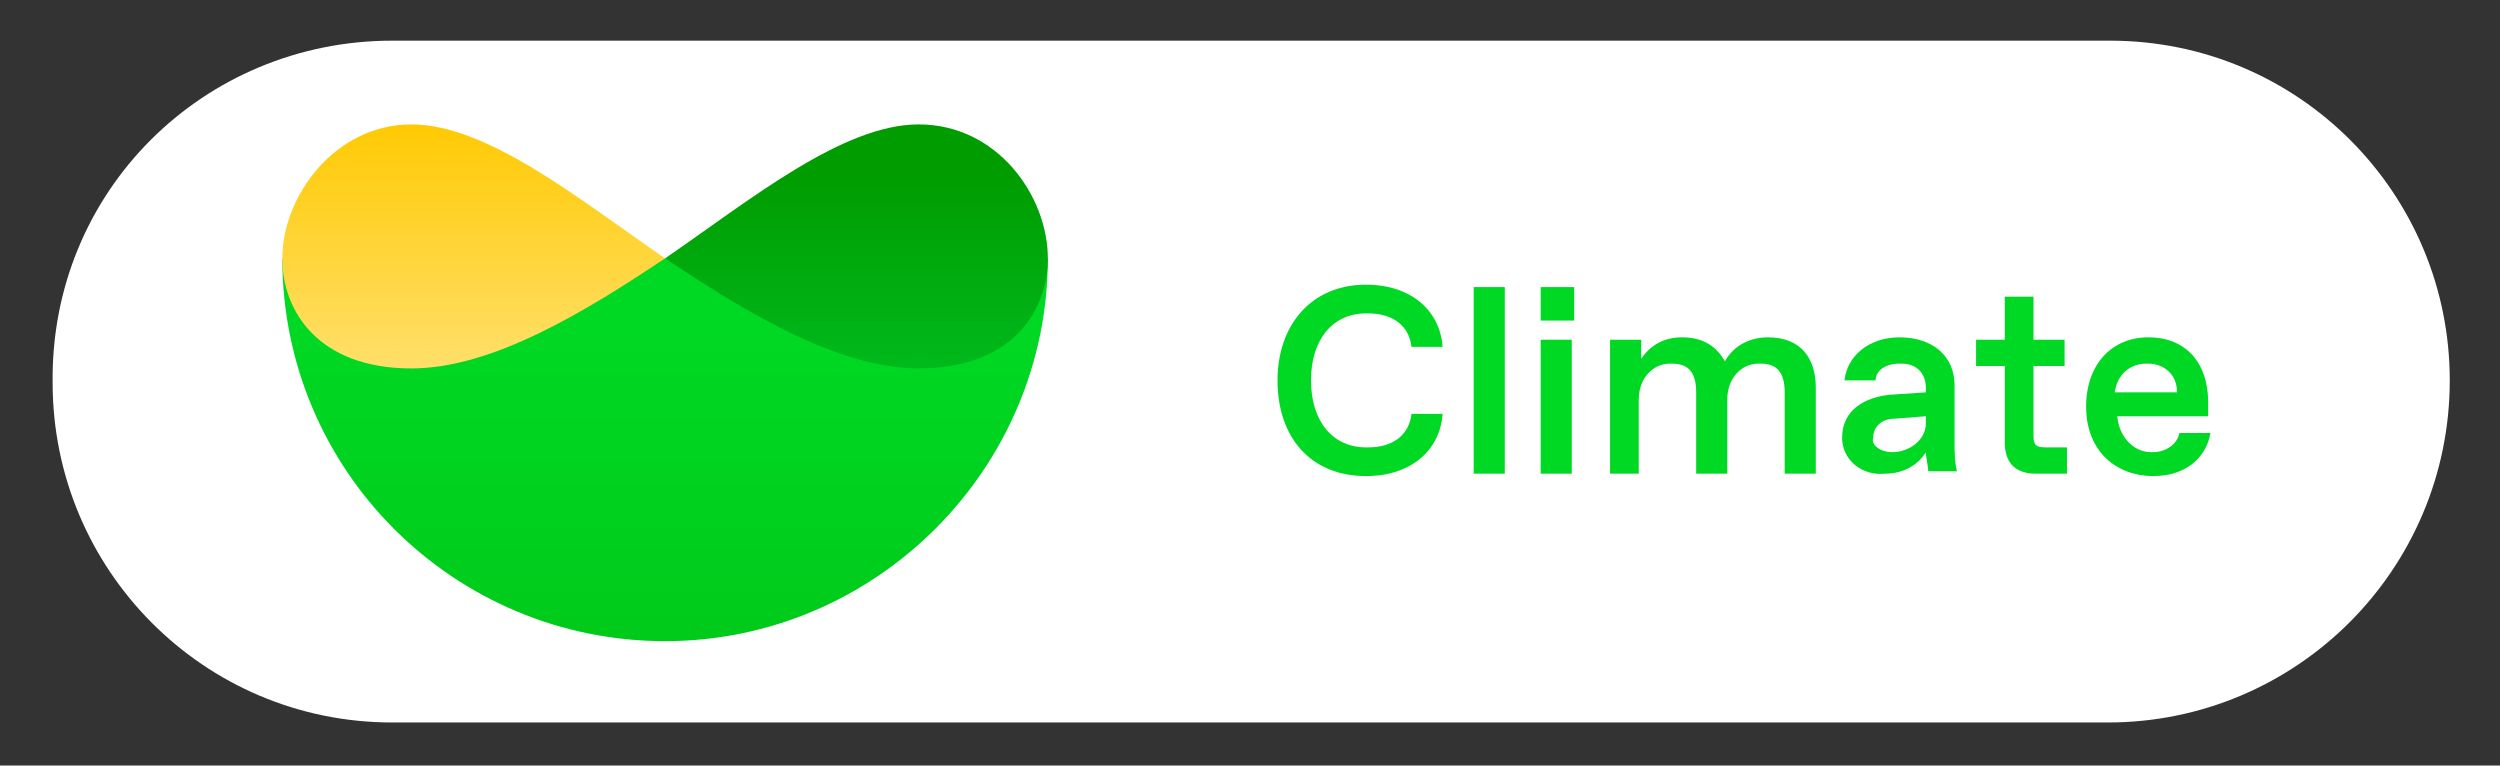 <?xml version="1.0" encoding="utf-8"?>
<!-- Generator: Adobe Illustrator 28.0.0, SVG Export Plug-In . SVG Version: 6.00 Build 0)  -->
<svg version="1.1" xmlns="http://www.w3.org/2000/svg" xmlns:xlink="http://www.w3.org/1999/xlink" x="0px" y="0px"
	 viewBox="0 0 104.5 32" style="enable-background:new 0 0 104.5 32;" xml:space="preserve">
<rect x="0" y="0" width="104.5" height="32" fill="#333333" stroke="none"/>
<style type="text/css">
	.st0{fill:#FFFFFF;}
	.st1{fill:#00D924;}
	.st2{fill:url(#SVGID_1_);}
	.st3{fill:url(#SVGID_00000007428724050658977980000006173848137513404861_);}
	.st4{fill:url(#SVGID_00000025444963455107609490000014156770342386466742_);}
</style>
<g id="Capa_2">
	<path class="st0" d="M88.1,30.2H16.4c-7.9,0-14.2-6.4-14.2-14.2v0C2.1,8,8.5,1.7,16.4,1.7h71.8c7.9,0,14.2,6.4,14.2,14.2v0
		C102.4,23.8,96,30.2,88.1,30.2z"/>
</g>
<g id="Capa_3">
	<g>
		<path class="st1" d="M53.4,15.9c0-2.3,1.4-4,3.7-4c1.9,0,3.1,1.1,3.2,2.6H59c-0.1-0.9-0.8-1.4-1.8-1.4h-0.1
			c-1.4,0-2.3,1.1-2.3,2.8s0.9,2.8,2.3,2.8h0.1c1,0,1.7-0.5,1.8-1.4h1.3c-0.1,1.5-1.3,2.6-3.2,2.6C54.8,19.9,53.4,18.3,53.4,15.9z"
			/>
		<path class="st1" d="M61.6,19.8V12h1.3v7.8H61.6z"/>
		<path class="st1" d="M64.4,13.4V12h1.4v1.4H64.4z M64.4,19.8v-5.6h1.3v5.6H64.4z"/>
		<path class="st1" d="M67.3,19.8v-5.6h1.3V15c0.4-0.6,1-0.9,1.7-0.9c0.8,0,1.4,0.3,1.8,1c0.4-0.7,1.1-1,1.8-1c1.4,0,2,0.9,2,2.1
			v3.6h-1.3v-3.4c0-0.8-0.3-1.2-1-1.2h-0.1c-0.7,0-1.3,0.6-1.3,1.5v3.1h-1.3v-3.4c0-0.8-0.3-1.2-1-1.2h-0.1c-0.7,0-1.3,0.6-1.3,1.5
			v3.1H67.3z"/>
		<path class="st1" d="M77,18.3c0-1.2,1-1.7,2-1.8l1.5-0.1v-0.2c0-0.6-0.4-1-1-1h-0.1c-0.6,0-1,0.3-1,0.7h-1.3c0.1-1,1-1.8,2.3-1.8
			c1.4,0,2.3,0.8,2.3,2v2.4c0,0.3,0,0.8,0.1,1.2h-1.2c0-0.2-0.1-0.6-0.1-0.8c-0.3,0.5-0.9,0.9-1.7,0.9C77.8,19.9,77,19.2,77,18.3z
			 M79.1,18.9c0.7,0,1.4-0.5,1.4-1.2v-0.3l-1.3,0.1c-0.5,0-0.9,0.3-0.9,0.8C78.2,18.6,78.6,18.9,79.1,18.9L79.1,18.9z"/>
		<path class="st1" d="M85.1,19.8c-0.9,0-1.3-0.5-1.3-1.3v-3.2h-1.2v-1.1h1.2v-1.8H85v1.8h1.3v1.1H85v2.9c0,0.4,0.1,0.5,0.5,0.5h0.9
			v1.1H85.1z"/>
		<path class="st1" d="M87.2,17c0-1.8,1.1-2.9,2.6-2.9c1.6,0,2.5,1.1,2.5,2.7c0,0.2,0,0.4,0,0.6h-3.8c0.1,1,0.8,1.5,1.4,1.5h0.1
			c0.5,0,1-0.3,1.1-0.8h1.3c-0.2,1.1-1.1,1.8-2.4,1.8C88.5,19.9,87.2,18.9,87.2,17z M91,16.4c0-0.8-0.6-1.2-1.2-1.2h-0.1
			c-0.6,0-1.2,0.4-1.3,1.2H91z"/>
	</g>
</g>
<g id="Capa_1">
	
		<linearGradient id="SVGID_1_" gradientUnits="userSpaceOnUse" x1="27.846" y1="1003.371" x2="27.846" y2="1016.161" gradientTransform="matrix(1 0 0 1 0 -990)">
		<stop  offset="0" style="stop-color:#00D924"/>
		<stop  offset="1" style="stop-color:#00CB1B"/>
	</linearGradient>
	<path class="st2" d="M11.8,10.8h32c0,8.8-7.2,16-16,16S11.8,19.7,11.8,10.8z"/>
	
		<linearGradient id="SVGID_00000106142581950926006560000018437449551443512981_" gradientUnits="userSpaceOnUse" x1="35.846" y1="995.371" x2="35.846" y2="1006.756" gradientTransform="matrix(1 0 0 1 0 -990)">
		<stop  offset="0.156" style="stop-color:#009C00"/>
		<stop  offset="1" style="stop-color:#00BE20"/>
	</linearGradient>
	<path style="fill:url(#SVGID_00000106142581950926006560000018437449551443512981_);" d="M43.8,10.8c0,2.2-1.5,4.6-5.4,4.6
		c-3.4,0-7.3-2.4-10.6-4.6c3.5-2.4,7.4-5.6,10.6-5.6C41.7,5.2,43.8,8.2,43.8,10.8z"/>
	
		<linearGradient id="SVGID_00000136387844987014538610000002074199176828931516_" gradientUnits="userSpaceOnUse" x1="19.846" y1="1007.251" x2="19.846" y2="994.876" gradientTransform="matrix(1 0 0 1 0 -990)">
		<stop  offset="0" style="stop-color:#FFE37D"/>
		<stop  offset="1" style="stop-color:#FFC900"/>
	</linearGradient>
	<path style="fill:url(#SVGID_00000136387844987014538610000002074199176828931516_);" d="M11.8,10.8c0,2.2,1.5,4.6,5.4,4.6
		c3.4,0,7.3-2.4,10.6-4.6c-3.5-2.4-7.4-5.6-10.6-5.6C14,5.2,11.8,8.2,11.8,10.8z"/>
</g>
</svg>
